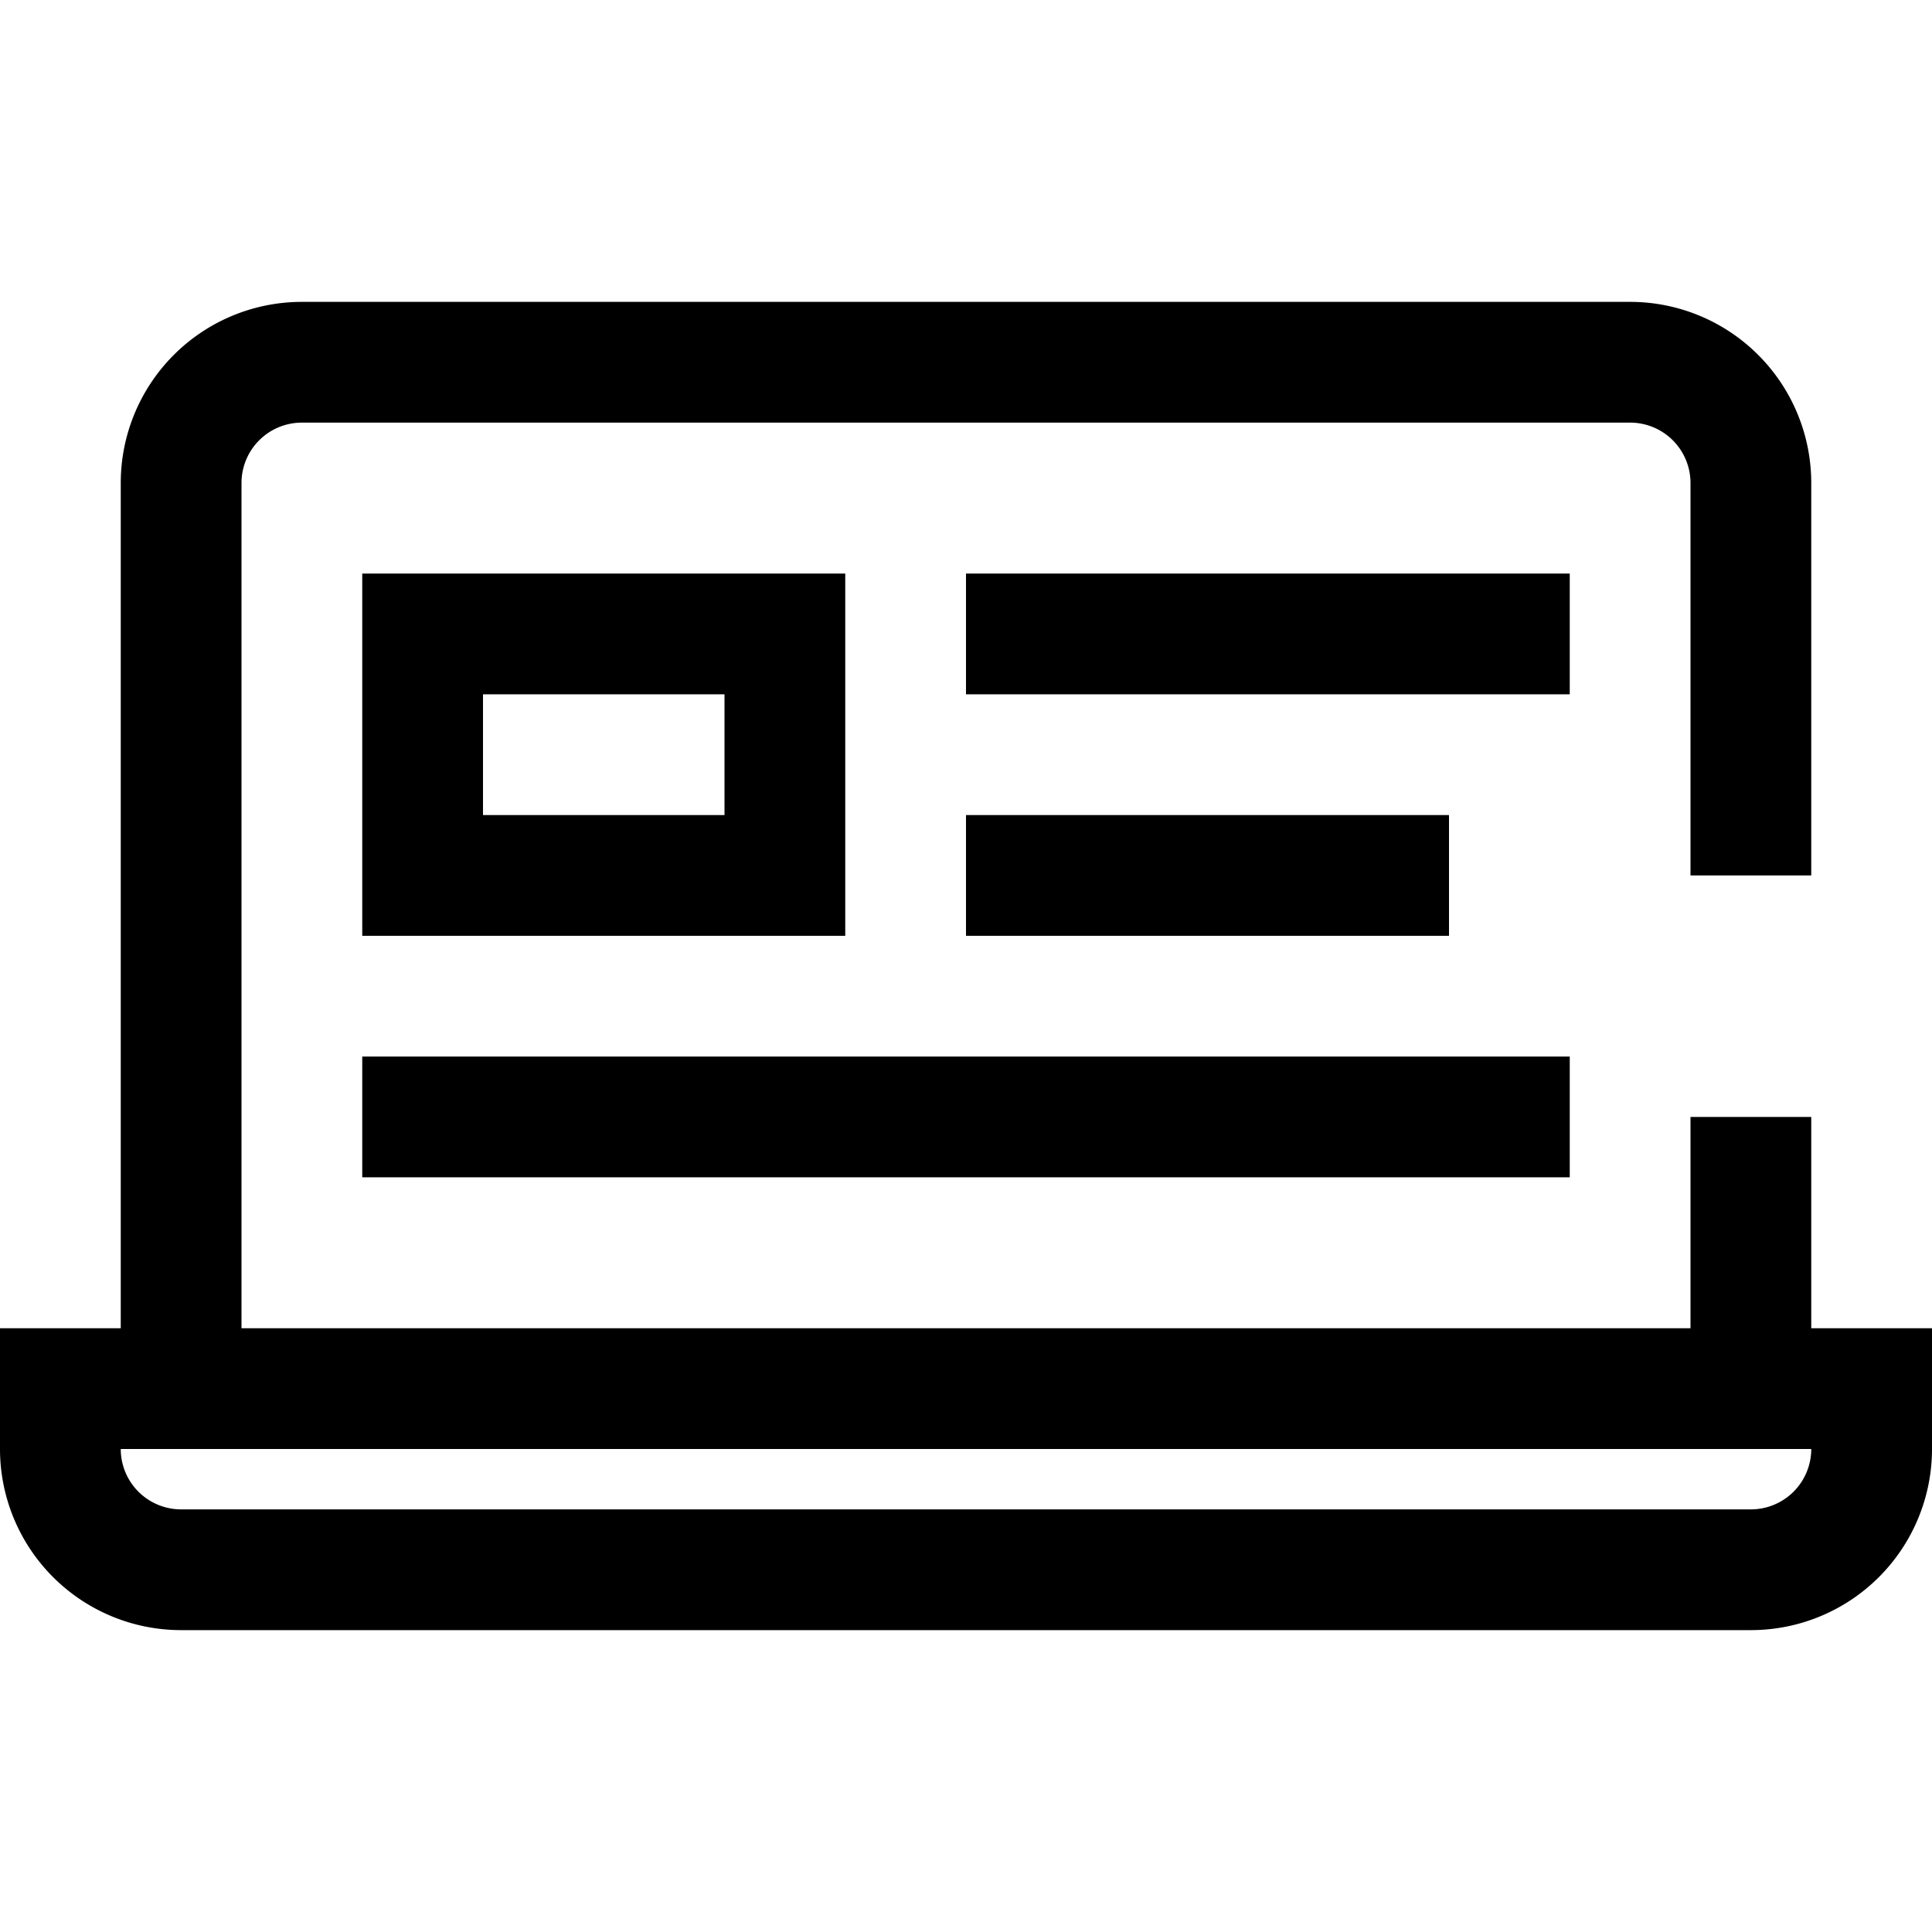 <svg id="Layer_1" data-name="Layer 1" xmlns="http://www.w3.org/2000/svg" viewBox="0 0 32 32"><title>BR</title><path d="M30,22V18.5H28V22H4V8A1,1,0,0,1,5,7H27a1,1,0,0,1,1,1v6.5h2V8a3,3,0,0,0-3-3H5A3,3,0,0,0,2,8V22H0v2a3,3,0,0,0,3,3H29a3,3,0,0,0,3-3V22Zm-1,3H3a1,1,0,0,1-1-1H30A1,1,0,0,1,29,25Z"/><rect x="16" y="9.5" width="10" height="2"/><path d="M12,15.5h2v-6H6v6h6Zm-4-4h4v2H8Z"/><rect x="16" y="13.5" width="8" height="2"/><rect x="6" y="17.5" width="20" height="2"/></svg>